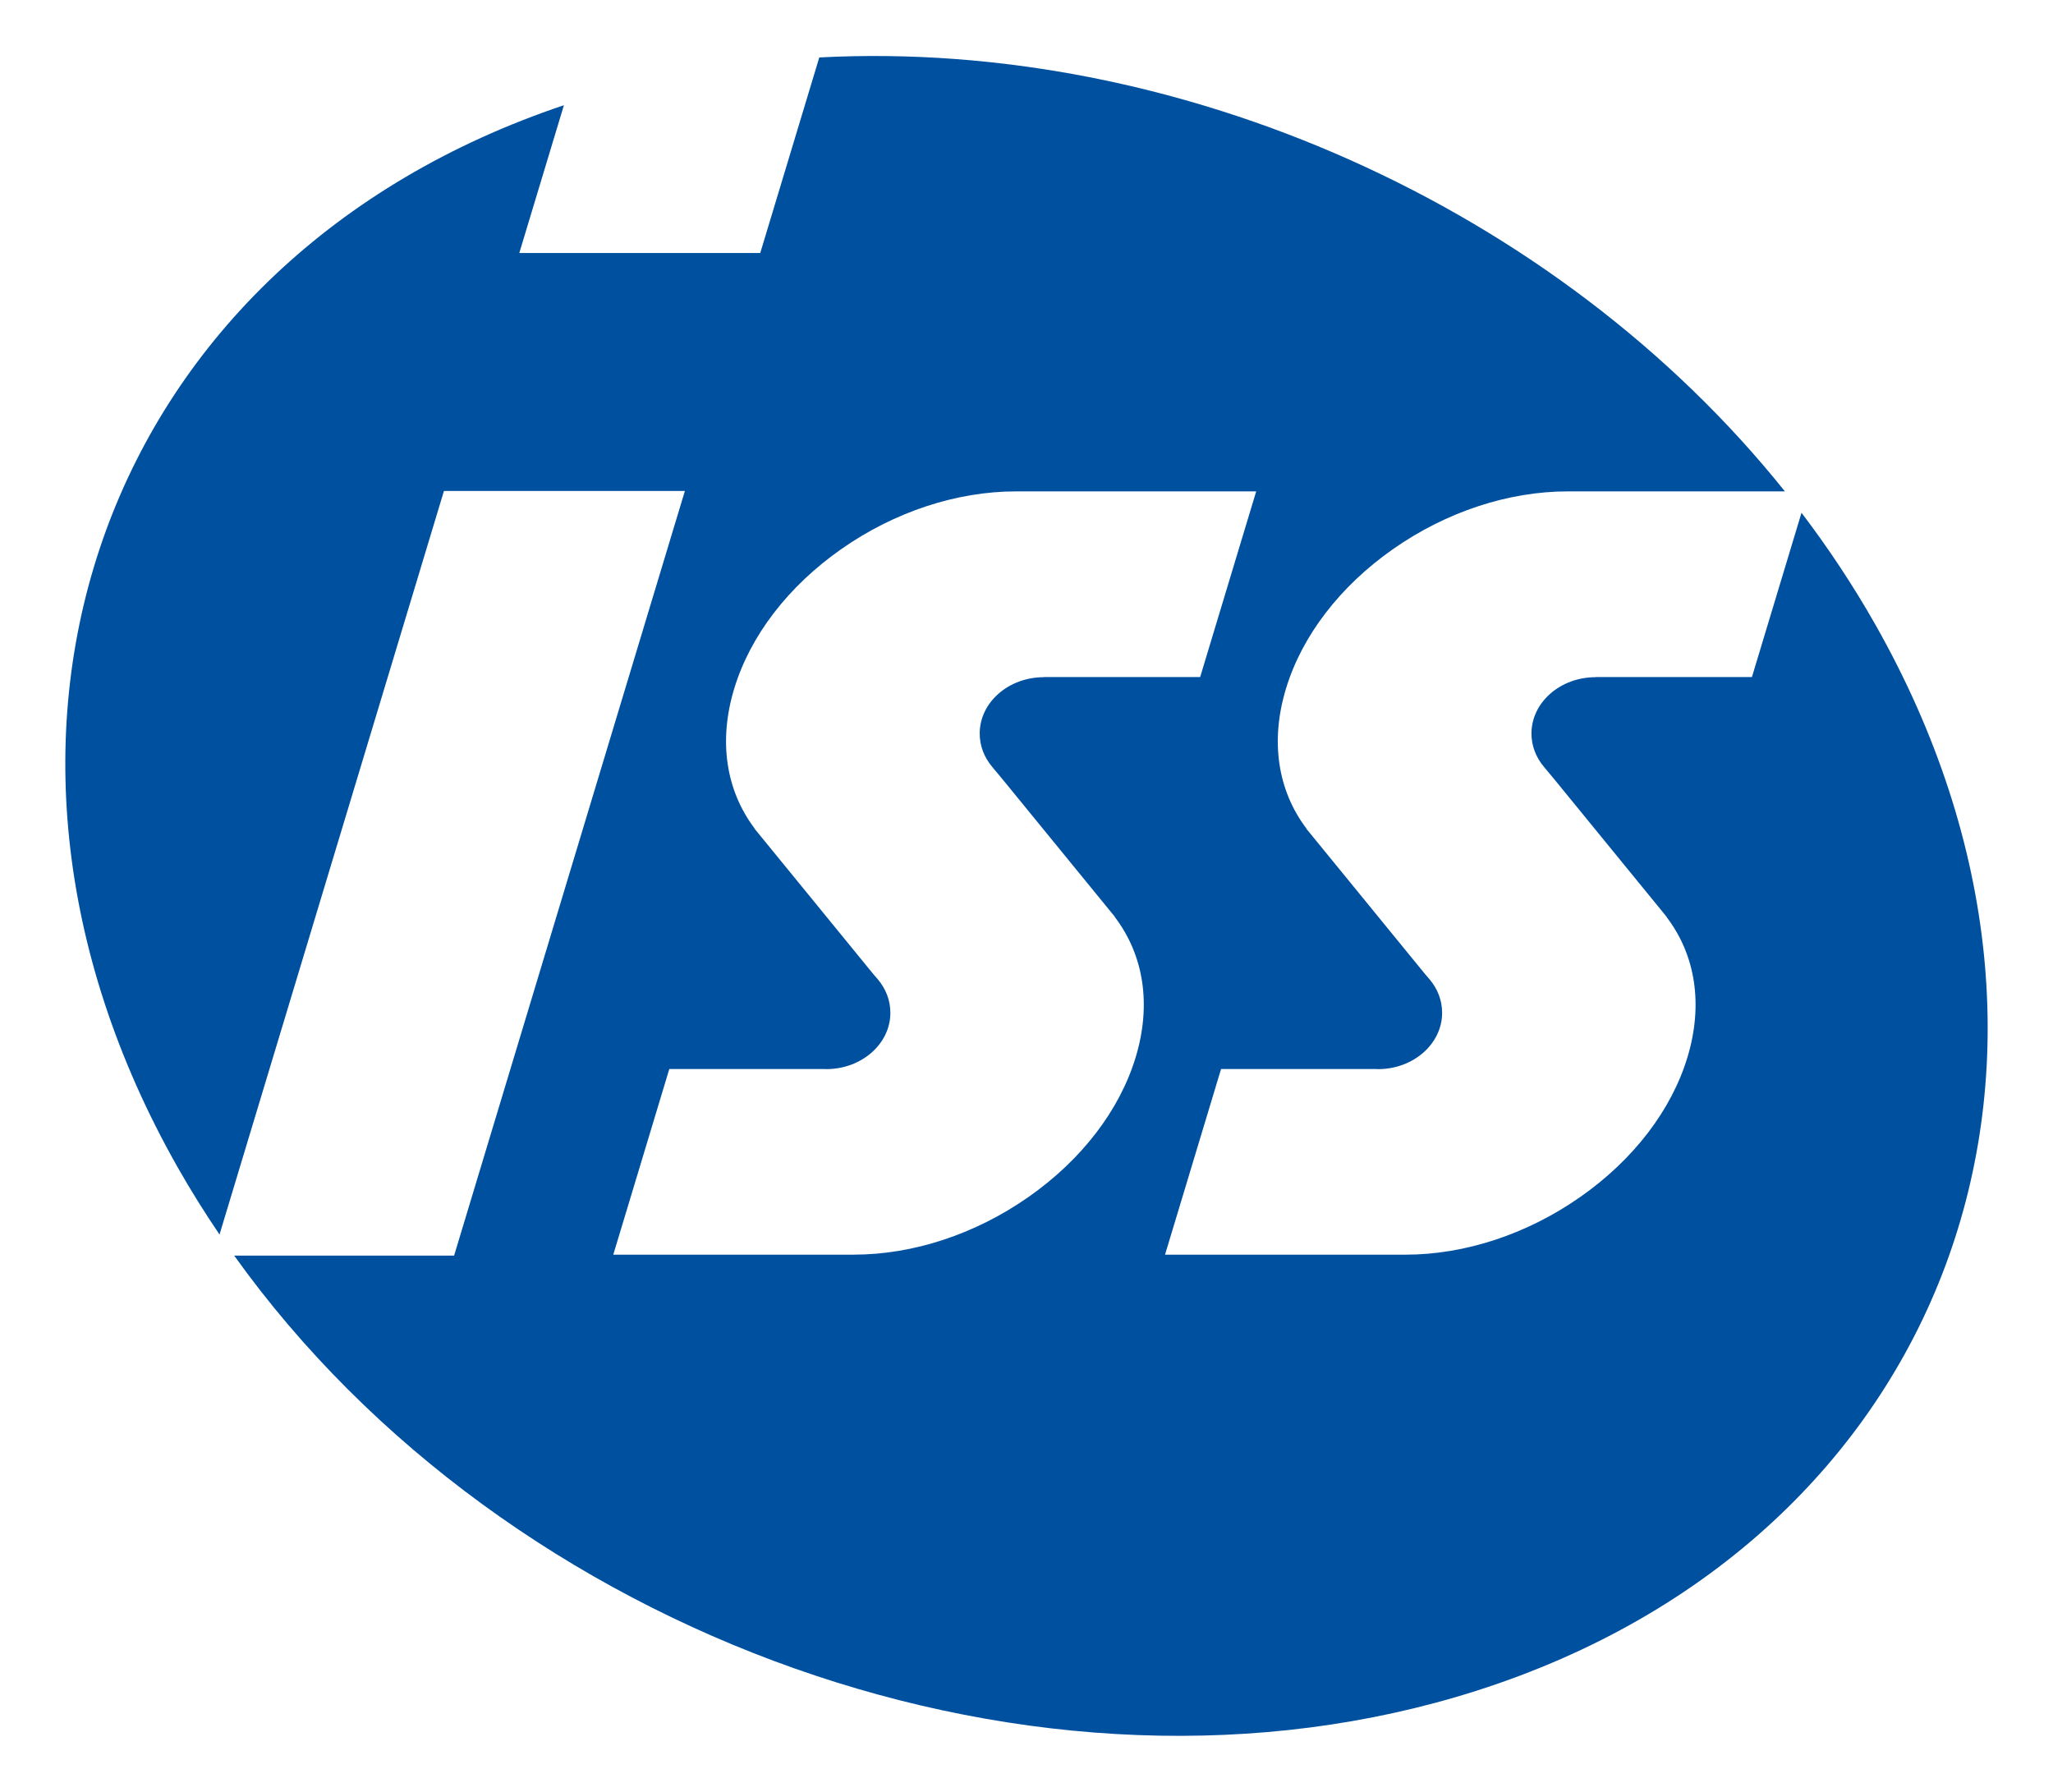 <svg width="110" height="96" viewBox="0 0 110 96" fill="none" xmlns="http://www.w3.org/2000/svg">
<g id="Logo_ISS" clip-path="url(#clip0_1418_1123)">
<path id="Vector" d="M60.852 56.638C59.995 59.475 57.955 62.136 55.108 64.129C52.261 66.122 48.935 67.219 45.741 67.219H33.902H33.22H32.859L32.964 66.873L33.141 66.288L35.7 57.807L35.804 57.462L35.862 57.272H36.06H36.462H41.249H44.124C44.124 57.272 44.285 57.279 44.272 57.279C46.166 57.279 47.706 55.925 47.706 54.262C47.706 53.61 47.473 52.988 47.032 52.465C47.034 52.468 46.792 52.189 46.788 52.183L40.628 44.641C40.628 44.641 40.424 44.393 40.424 44.392L40.433 44.387C38.887 42.337 38.493 39.696 39.335 36.907C40.191 34.07 42.23 31.41 45.079 29.416C47.925 27.424 51.252 26.326 54.446 26.326H66.265H66.947H67.307L67.203 26.672L67.026 27.258L64.466 35.738L64.363 36.083L64.305 36.274H64.106H63.704H55.928V36.281C54.034 36.281 52.493 37.634 52.493 39.298C52.493 39.951 52.726 40.572 53.17 41.095C53.17 41.095 53.727 41.764 53.729 41.766L59.559 48.903C59.559 48.903 59.744 49.128 59.743 49.129L59.735 49.134C61.296 51.188 61.696 53.839 60.852 56.638ZM100.47 33.443C99.29 31.364 97.969 29.372 96.525 27.471L94.03 35.738L93.927 36.083L93.868 36.274H93.671H93.269H85.492V36.281C83.597 36.281 82.056 37.635 82.056 39.298C82.056 39.951 82.29 40.572 82.733 41.095C82.733 41.095 83.291 41.764 83.293 41.766C83.293 41.766 89.122 48.903 89.124 48.906L89.314 49.142L89.307 49.145C90.862 51.197 91.259 53.844 90.416 56.638C89.559 59.475 87.519 62.136 84.671 64.129C81.825 66.122 78.498 67.22 75.304 67.22H63.466H62.783H62.423L62.527 66.873L62.704 66.288L65.263 57.807L65.368 57.462L65.425 57.272H65.624H66.026H70.812H73.689C73.689 57.272 73.848 57.28 73.836 57.28C75.73 57.28 77.269 55.925 77.269 54.262C77.269 53.61 77.037 52.989 76.595 52.466C76.597 52.468 76.356 52.189 76.352 52.184L70.192 44.642L69.996 44.403L70.004 44.397C68.451 42.346 68.055 39.7 68.899 36.907C69.755 34.07 71.794 31.41 74.641 29.417C77.488 27.424 80.816 26.326 84.01 26.326H95.635C83.395 11.038 63.107 2.064 43.897 3.078L40.896 13.02L40.792 13.364L40.734 13.556H40.536H40.133H29.925H28.185H27.824L27.928 13.209L28.105 12.624L30.214 5.638C5.573 13.9 -3.702 39.242 9.528 62.555C10.225 63.781 10.972 64.977 11.762 66.141L23.625 26.838L23.729 26.494L23.787 26.303H23.985H25.445H35.654H36.337H36.697L36.592 26.649L36.415 27.234L24.492 66.736L24.388 67.081L24.331 67.271H24.132H23.73H13.522H12.549C27.16 87.7 55.784 98.051 79.158 90.568C104.272 82.529 113.813 56.953 100.47 33.443Z" fill="#0050A0"/>
</g>
<defs>
<clipPath id="clip0_1418_1123">
<rect width="110" height="96" fill="white" transform="translate(-0)"/>
</clipPath>
</defs>
</svg>
